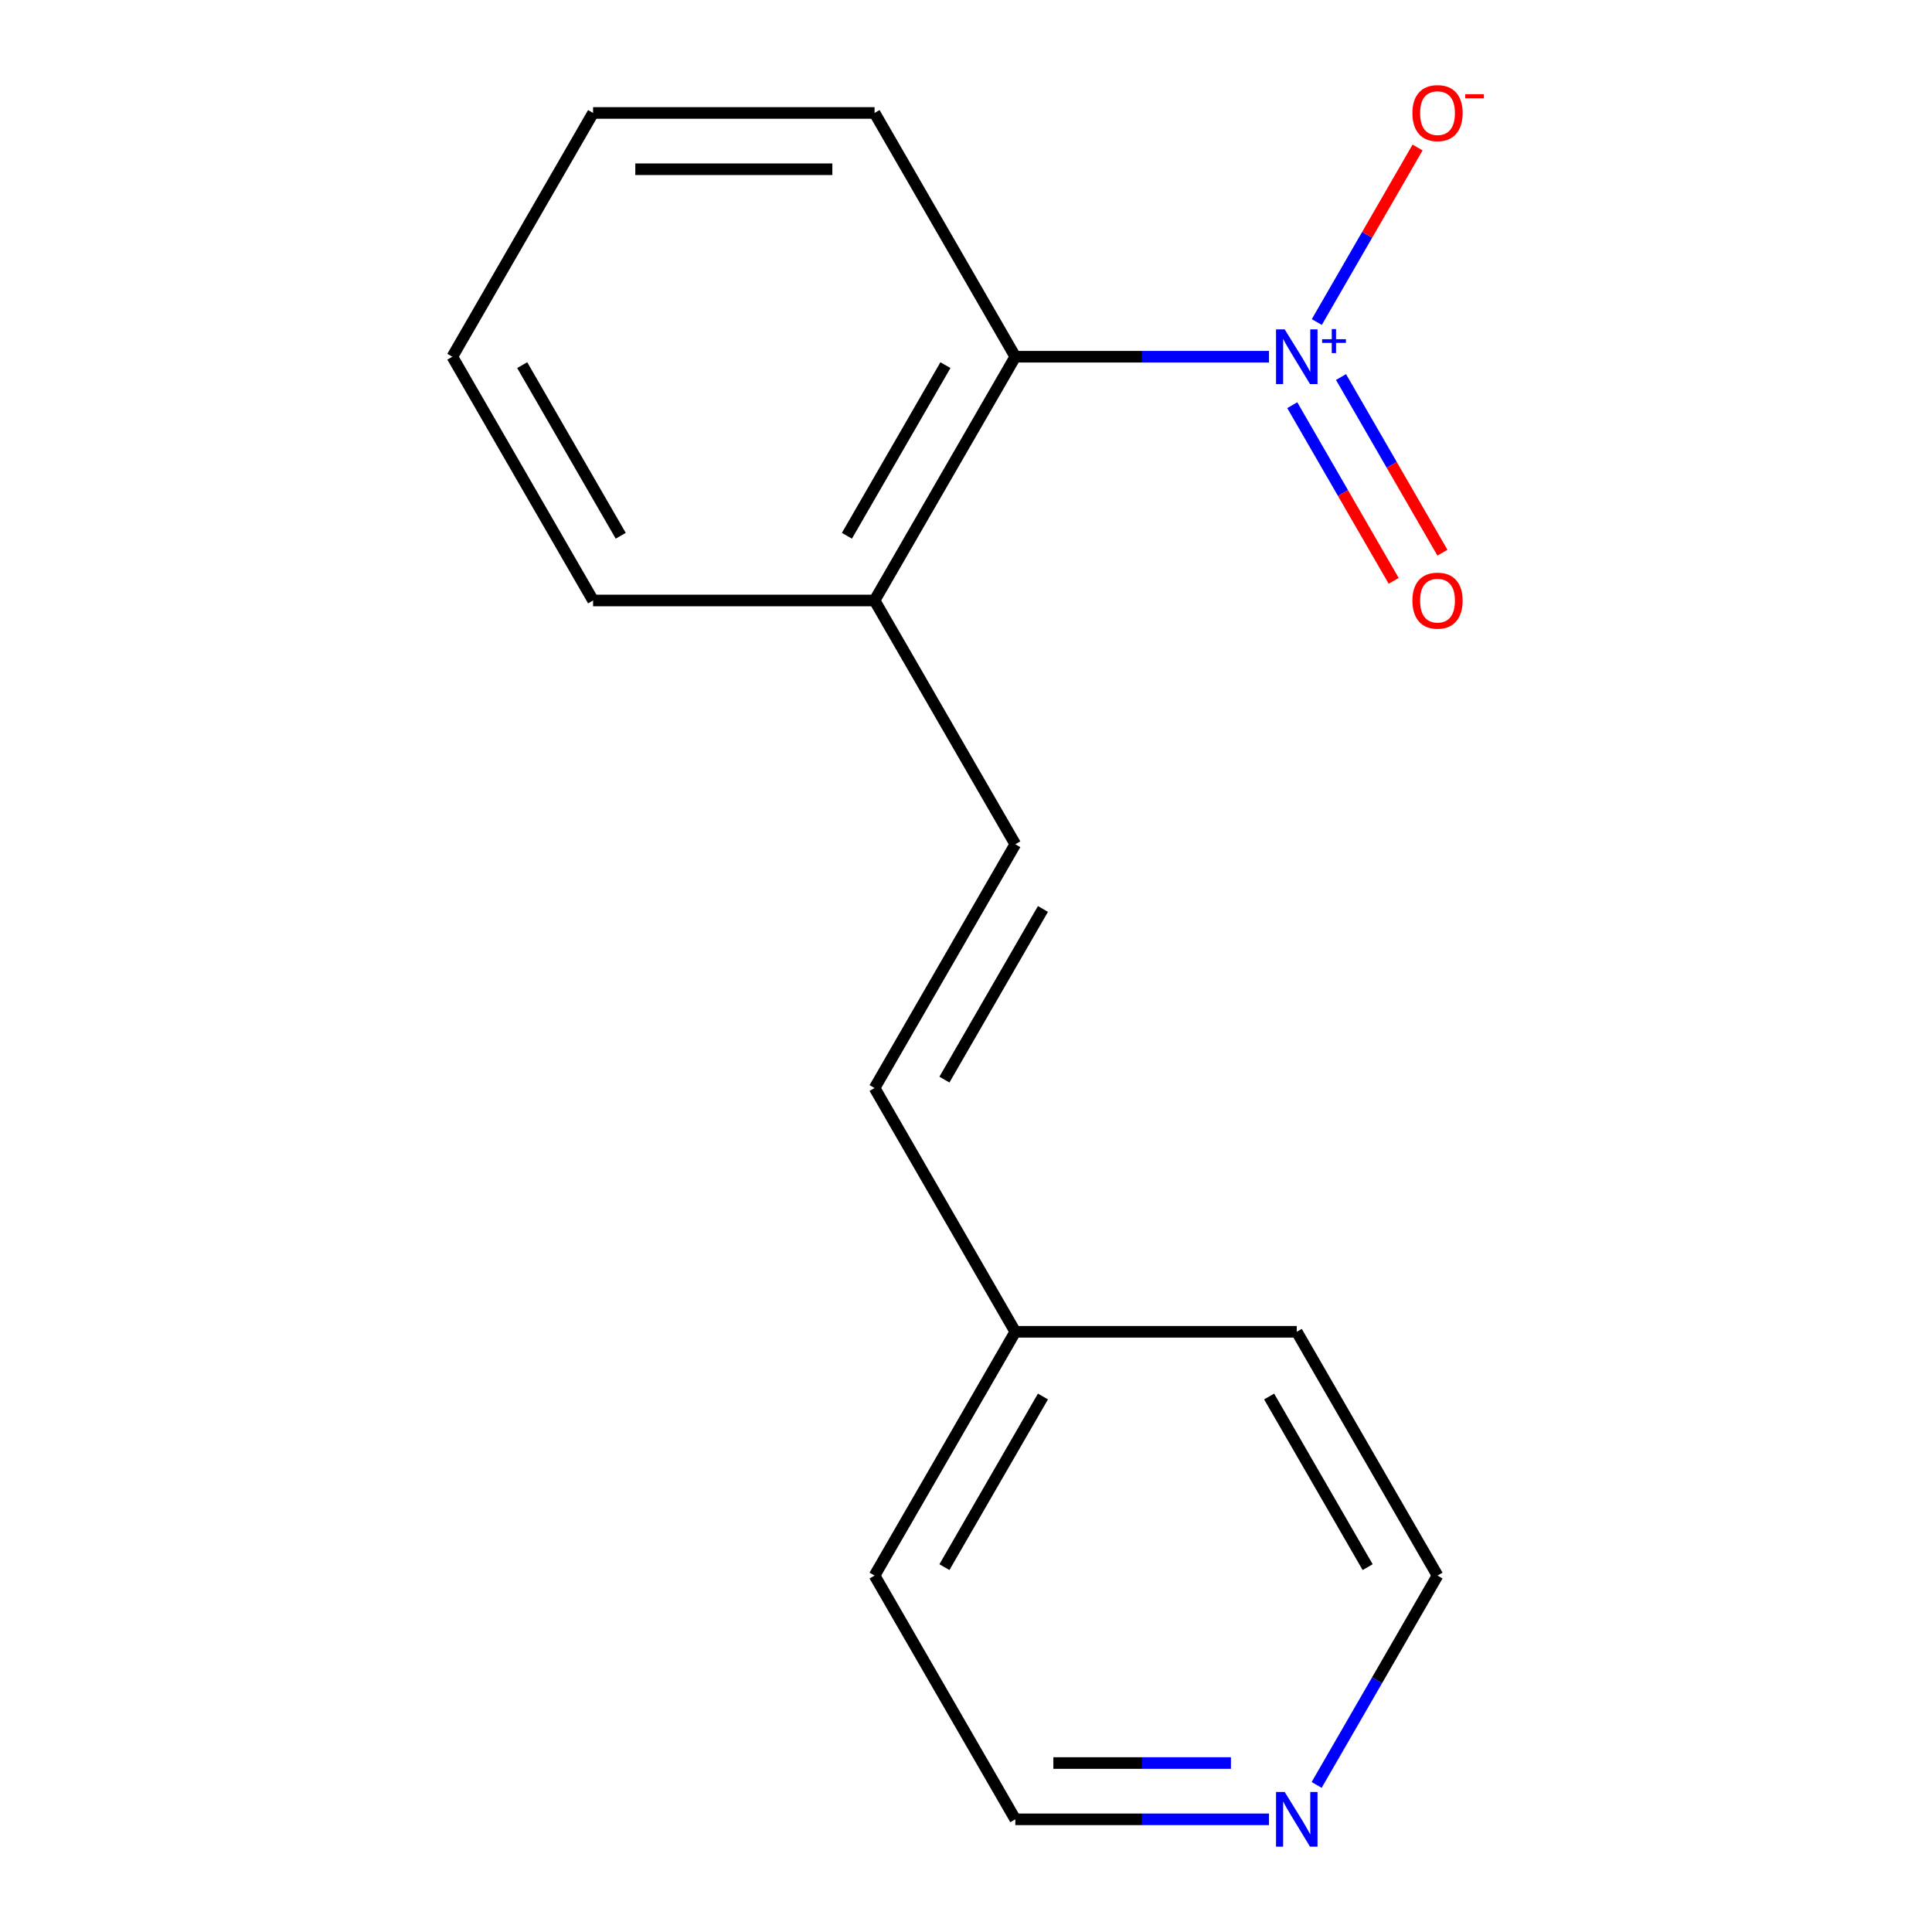 <?xml version='1.0' encoding='iso-8859-1'?>
<svg version='1.1' baseProfile='full'
              xmlns='http://www.w3.org/2000/svg'
                      xmlns:rdkit='http://www.rdkit.org/xml'
                      xmlns:xlink='http://www.w3.org/1999/xlink'
                  xml:space='preserve'
width='1000px' height='1000px' viewBox='0 0 1000 1000'>
<!-- END OF HEADER -->
<rect style='opacity:1.0;fill:#FFFFFF;stroke:none' width='1000' height='1000' x='0' y='0'> </rect>
<path class='bond-0' d='M 656.83,184.637 L 591.175,184.637' style='fill:none;fill-rule:evenodd;stroke:#0000FF;stroke-width:6px;stroke-linecap:butt;stroke-linejoin:miter;stroke-opacity:1' />
<path class='bond-0' d='M 591.175,184.637 L 525.519,184.637' style='fill:none;fill-rule:evenodd;stroke:#000000;stroke-width:6px;stroke-linecap:butt;stroke-linejoin:miter;stroke-opacity:1' />
<path class='bond-2' d='M 681.577,166.686 L 707.655,121.516' style='fill:none;fill-rule:evenodd;stroke:#0000FF;stroke-width:6px;stroke-linecap:butt;stroke-linejoin:miter;stroke-opacity:1' />
<path class='bond-2' d='M 707.655,121.516 L 733.734,76.347' style='fill:none;fill-rule:evenodd;stroke:#FF0000;stroke-width:6px;stroke-linecap:butt;stroke-linejoin:miter;stroke-opacity:1' />
<path class='bond-4' d='M 668.873,209.724 L 695.121,255.186' style='fill:none;fill-rule:evenodd;stroke:#0000FF;stroke-width:6px;stroke-linecap:butt;stroke-linejoin:miter;stroke-opacity:1' />
<path class='bond-4' d='M 695.121,255.186 L 721.368,300.647' style='fill:none;fill-rule:evenodd;stroke:#FF0000;stroke-width:6px;stroke-linecap:butt;stroke-linejoin:miter;stroke-opacity:1' />
<path class='bond-4' d='M 694.108,195.154 L 720.355,240.616' style='fill:none;fill-rule:evenodd;stroke:#0000FF;stroke-width:6px;stroke-linecap:butt;stroke-linejoin:miter;stroke-opacity:1' />
<path class='bond-4' d='M 720.355,240.616 L 746.603,286.078' style='fill:none;fill-rule:evenodd;stroke:#FF0000;stroke-width:6px;stroke-linecap:butt;stroke-linejoin:miter;stroke-opacity:1' />
<path class='bond-5' d='M 525.519,184.637 L 452.672,310.811' style='fill:none;fill-rule:evenodd;stroke:#000000;stroke-width:6px;stroke-linecap:butt;stroke-linejoin:miter;stroke-opacity:1' />
<path class='bond-5' d='M 489.357,188.994 L 438.364,277.316' style='fill:none;fill-rule:evenodd;stroke:#000000;stroke-width:6px;stroke-linecap:butt;stroke-linejoin:miter;stroke-opacity:1' />
<path class='bond-8' d='M 525.519,184.637 L 452.672,58.462' style='fill:none;fill-rule:evenodd;stroke:#000000;stroke-width:6px;stroke-linecap:butt;stroke-linejoin:miter;stroke-opacity:1' />
<path class='bond-1' d='M 525.519,436.985 L 452.672,310.811' style='fill:none;fill-rule:evenodd;stroke:#000000;stroke-width:6px;stroke-linecap:butt;stroke-linejoin:miter;stroke-opacity:1' />
<path class='bond-3' d='M 525.519,436.985 L 452.672,563.16' style='fill:none;fill-rule:evenodd;stroke:#000000;stroke-width:6px;stroke-linecap:butt;stroke-linejoin:miter;stroke-opacity:1' />
<path class='bond-3' d='M 539.827,470.481 L 488.834,558.803' style='fill:none;fill-rule:evenodd;stroke:#000000;stroke-width:6px;stroke-linecap:butt;stroke-linejoin:miter;stroke-opacity:1' />
<path class='bond-7' d='M 452.672,563.16 L 525.519,689.334' style='fill:none;fill-rule:evenodd;stroke:#000000;stroke-width:6px;stroke-linecap:butt;stroke-linejoin:miter;stroke-opacity:1' />
<path class='bond-11' d='M 452.672,310.811 L 306.979,310.811' style='fill:none;fill-rule:evenodd;stroke:#000000;stroke-width:6px;stroke-linecap:butt;stroke-linejoin:miter;stroke-opacity:1' />
<path class='bond-6' d='M 656.83,941.683 L 591.175,941.683' style='fill:none;fill-rule:evenodd;stroke:#0000FF;stroke-width:6px;stroke-linecap:butt;stroke-linejoin:miter;stroke-opacity:1' />
<path class='bond-6' d='M 591.175,941.683 L 525.519,941.683' style='fill:none;fill-rule:evenodd;stroke:#000000;stroke-width:6px;stroke-linecap:butt;stroke-linejoin:miter;stroke-opacity:1' />
<path class='bond-6' d='M 637.133,912.544 L 591.175,912.544' style='fill:none;fill-rule:evenodd;stroke:#0000FF;stroke-width:6px;stroke-linecap:butt;stroke-linejoin:miter;stroke-opacity:1' />
<path class='bond-6' d='M 591.175,912.544 L 545.216,912.544' style='fill:none;fill-rule:evenodd;stroke:#000000;stroke-width:6px;stroke-linecap:butt;stroke-linejoin:miter;stroke-opacity:1' />
<path class='bond-17' d='M 681.491,923.881 L 712.775,869.695' style='fill:none;fill-rule:evenodd;stroke:#0000FF;stroke-width:6px;stroke-linecap:butt;stroke-linejoin:miter;stroke-opacity:1' />
<path class='bond-17' d='M 712.775,869.695 L 744.059,815.509' style='fill:none;fill-rule:evenodd;stroke:#000000;stroke-width:6px;stroke-linecap:butt;stroke-linejoin:miter;stroke-opacity:1' />
<path class='bond-12' d='M 525.519,689.334 L 671.212,689.334' style='fill:none;fill-rule:evenodd;stroke:#000000;stroke-width:6px;stroke-linecap:butt;stroke-linejoin:miter;stroke-opacity:1' />
<path class='bond-13' d='M 525.519,689.334 L 452.672,815.509' style='fill:none;fill-rule:evenodd;stroke:#000000;stroke-width:6px;stroke-linecap:butt;stroke-linejoin:miter;stroke-opacity:1' />
<path class='bond-13' d='M 539.827,722.83 L 488.834,811.152' style='fill:none;fill-rule:evenodd;stroke:#000000;stroke-width:6px;stroke-linecap:butt;stroke-linejoin:miter;stroke-opacity:1' />
<path class='bond-14' d='M 452.672,58.462 L 306.979,58.462' style='fill:none;fill-rule:evenodd;stroke:#000000;stroke-width:6px;stroke-linecap:butt;stroke-linejoin:miter;stroke-opacity:1' />
<path class='bond-14' d='M 430.818,87.601 L 328.833,87.601' style='fill:none;fill-rule:evenodd;stroke:#000000;stroke-width:6px;stroke-linecap:butt;stroke-linejoin:miter;stroke-opacity:1' />
<path class='bond-9' d='M 744.059,815.509 L 671.212,689.334' style='fill:none;fill-rule:evenodd;stroke:#000000;stroke-width:6px;stroke-linecap:butt;stroke-linejoin:miter;stroke-opacity:1' />
<path class='bond-9' d='M 707.897,811.152 L 656.905,722.83' style='fill:none;fill-rule:evenodd;stroke:#000000;stroke-width:6px;stroke-linecap:butt;stroke-linejoin:miter;stroke-opacity:1' />
<path class='bond-10' d='M 525.519,941.683 L 452.672,815.509' style='fill:none;fill-rule:evenodd;stroke:#000000;stroke-width:6px;stroke-linecap:butt;stroke-linejoin:miter;stroke-opacity:1' />
<path class='bond-16' d='M 306.979,310.811 L 234.132,184.637' style='fill:none;fill-rule:evenodd;stroke:#000000;stroke-width:6px;stroke-linecap:butt;stroke-linejoin:miter;stroke-opacity:1' />
<path class='bond-16' d='M 321.286,277.316 L 270.294,188.994' style='fill:none;fill-rule:evenodd;stroke:#000000;stroke-width:6px;stroke-linecap:butt;stroke-linejoin:miter;stroke-opacity:1' />
<path class='bond-15' d='M 306.979,58.462 L 234.132,184.637' style='fill:none;fill-rule:evenodd;stroke:#000000;stroke-width:6px;stroke-linecap:butt;stroke-linejoin:miter;stroke-opacity:1' />
<path  class='atom-0' d='M 664.952 170.477
L 674.232 185.477
Q 675.152 186.957, 676.632 189.637
Q 678.112 192.317, 678.192 192.477
L 678.192 170.477
L 681.952 170.477
L 681.952 198.797
L 678.072 198.797
L 668.112 182.397
Q 666.952 180.477, 665.712 178.277
Q 664.512 176.077, 664.152 175.397
L 664.152 198.797
L 660.472 198.797
L 660.472 170.477
L 664.952 170.477
' fill='#0000FF'/>
<path  class='atom-0' d='M 684.328 175.582
L 689.318 175.582
L 689.318 170.328
L 691.536 170.328
L 691.536 175.582
L 696.657 175.582
L 696.657 177.482
L 691.536 177.482
L 691.536 182.762
L 689.318 182.762
L 689.318 177.482
L 684.328 177.482
L 684.328 175.582
' fill='#0000FF'/>
<path  class='atom-3' d='M 731.059 58.542
Q 731.059 51.742, 734.419 47.943
Q 737.779 44.142, 744.059 44.142
Q 750.339 44.142, 753.699 47.943
Q 757.059 51.742, 757.059 58.542
Q 757.059 65.422, 753.659 69.343
Q 750.259 73.222, 744.059 73.222
Q 737.819 73.222, 734.419 69.343
Q 731.059 65.463, 731.059 58.542
M 744.059 70.022
Q 748.379 70.022, 750.699 67.142
Q 753.059 64.222, 753.059 58.542
Q 753.059 52.983, 750.699 50.182
Q 748.379 47.343, 744.059 47.343
Q 739.739 47.343, 737.379 50.142
Q 735.059 52.943, 735.059 58.542
Q 735.059 64.263, 737.379 67.142
Q 739.739 70.022, 744.059 70.022
' fill='#FF0000'/>
<path  class='atom-3' d='M 758.379 48.765
L 768.068 48.765
L 768.068 50.877
L 758.379 50.877
L 758.379 48.765
' fill='#FF0000'/>
<path  class='atom-5' d='M 731.059 310.891
Q 731.059 304.091, 734.419 300.291
Q 737.779 296.491, 744.059 296.491
Q 750.339 296.491, 753.699 300.291
Q 757.059 304.091, 757.059 310.891
Q 757.059 317.771, 753.659 321.691
Q 750.259 325.571, 744.059 325.571
Q 737.819 325.571, 734.419 321.691
Q 731.059 317.811, 731.059 310.891
M 744.059 322.371
Q 748.379 322.371, 750.699 319.491
Q 753.059 316.571, 753.059 310.891
Q 753.059 305.331, 750.699 302.531
Q 748.379 299.691, 744.059 299.691
Q 739.739 299.691, 737.379 302.491
Q 735.059 305.291, 735.059 310.891
Q 735.059 316.611, 737.379 319.491
Q 739.739 322.371, 744.059 322.371
' fill='#FF0000'/>
<path  class='atom-7' d='M 664.952 927.523
L 674.232 942.523
Q 675.152 944.003, 676.632 946.683
Q 678.112 949.363, 678.192 949.523
L 678.192 927.523
L 681.952 927.523
L 681.952 955.843
L 678.072 955.843
L 668.112 939.443
Q 666.952 937.523, 665.712 935.323
Q 664.512 933.123, 664.152 932.443
L 664.152 955.843
L 660.472 955.843
L 660.472 927.523
L 664.952 927.523
' fill='#0000FF'/>
</svg>
